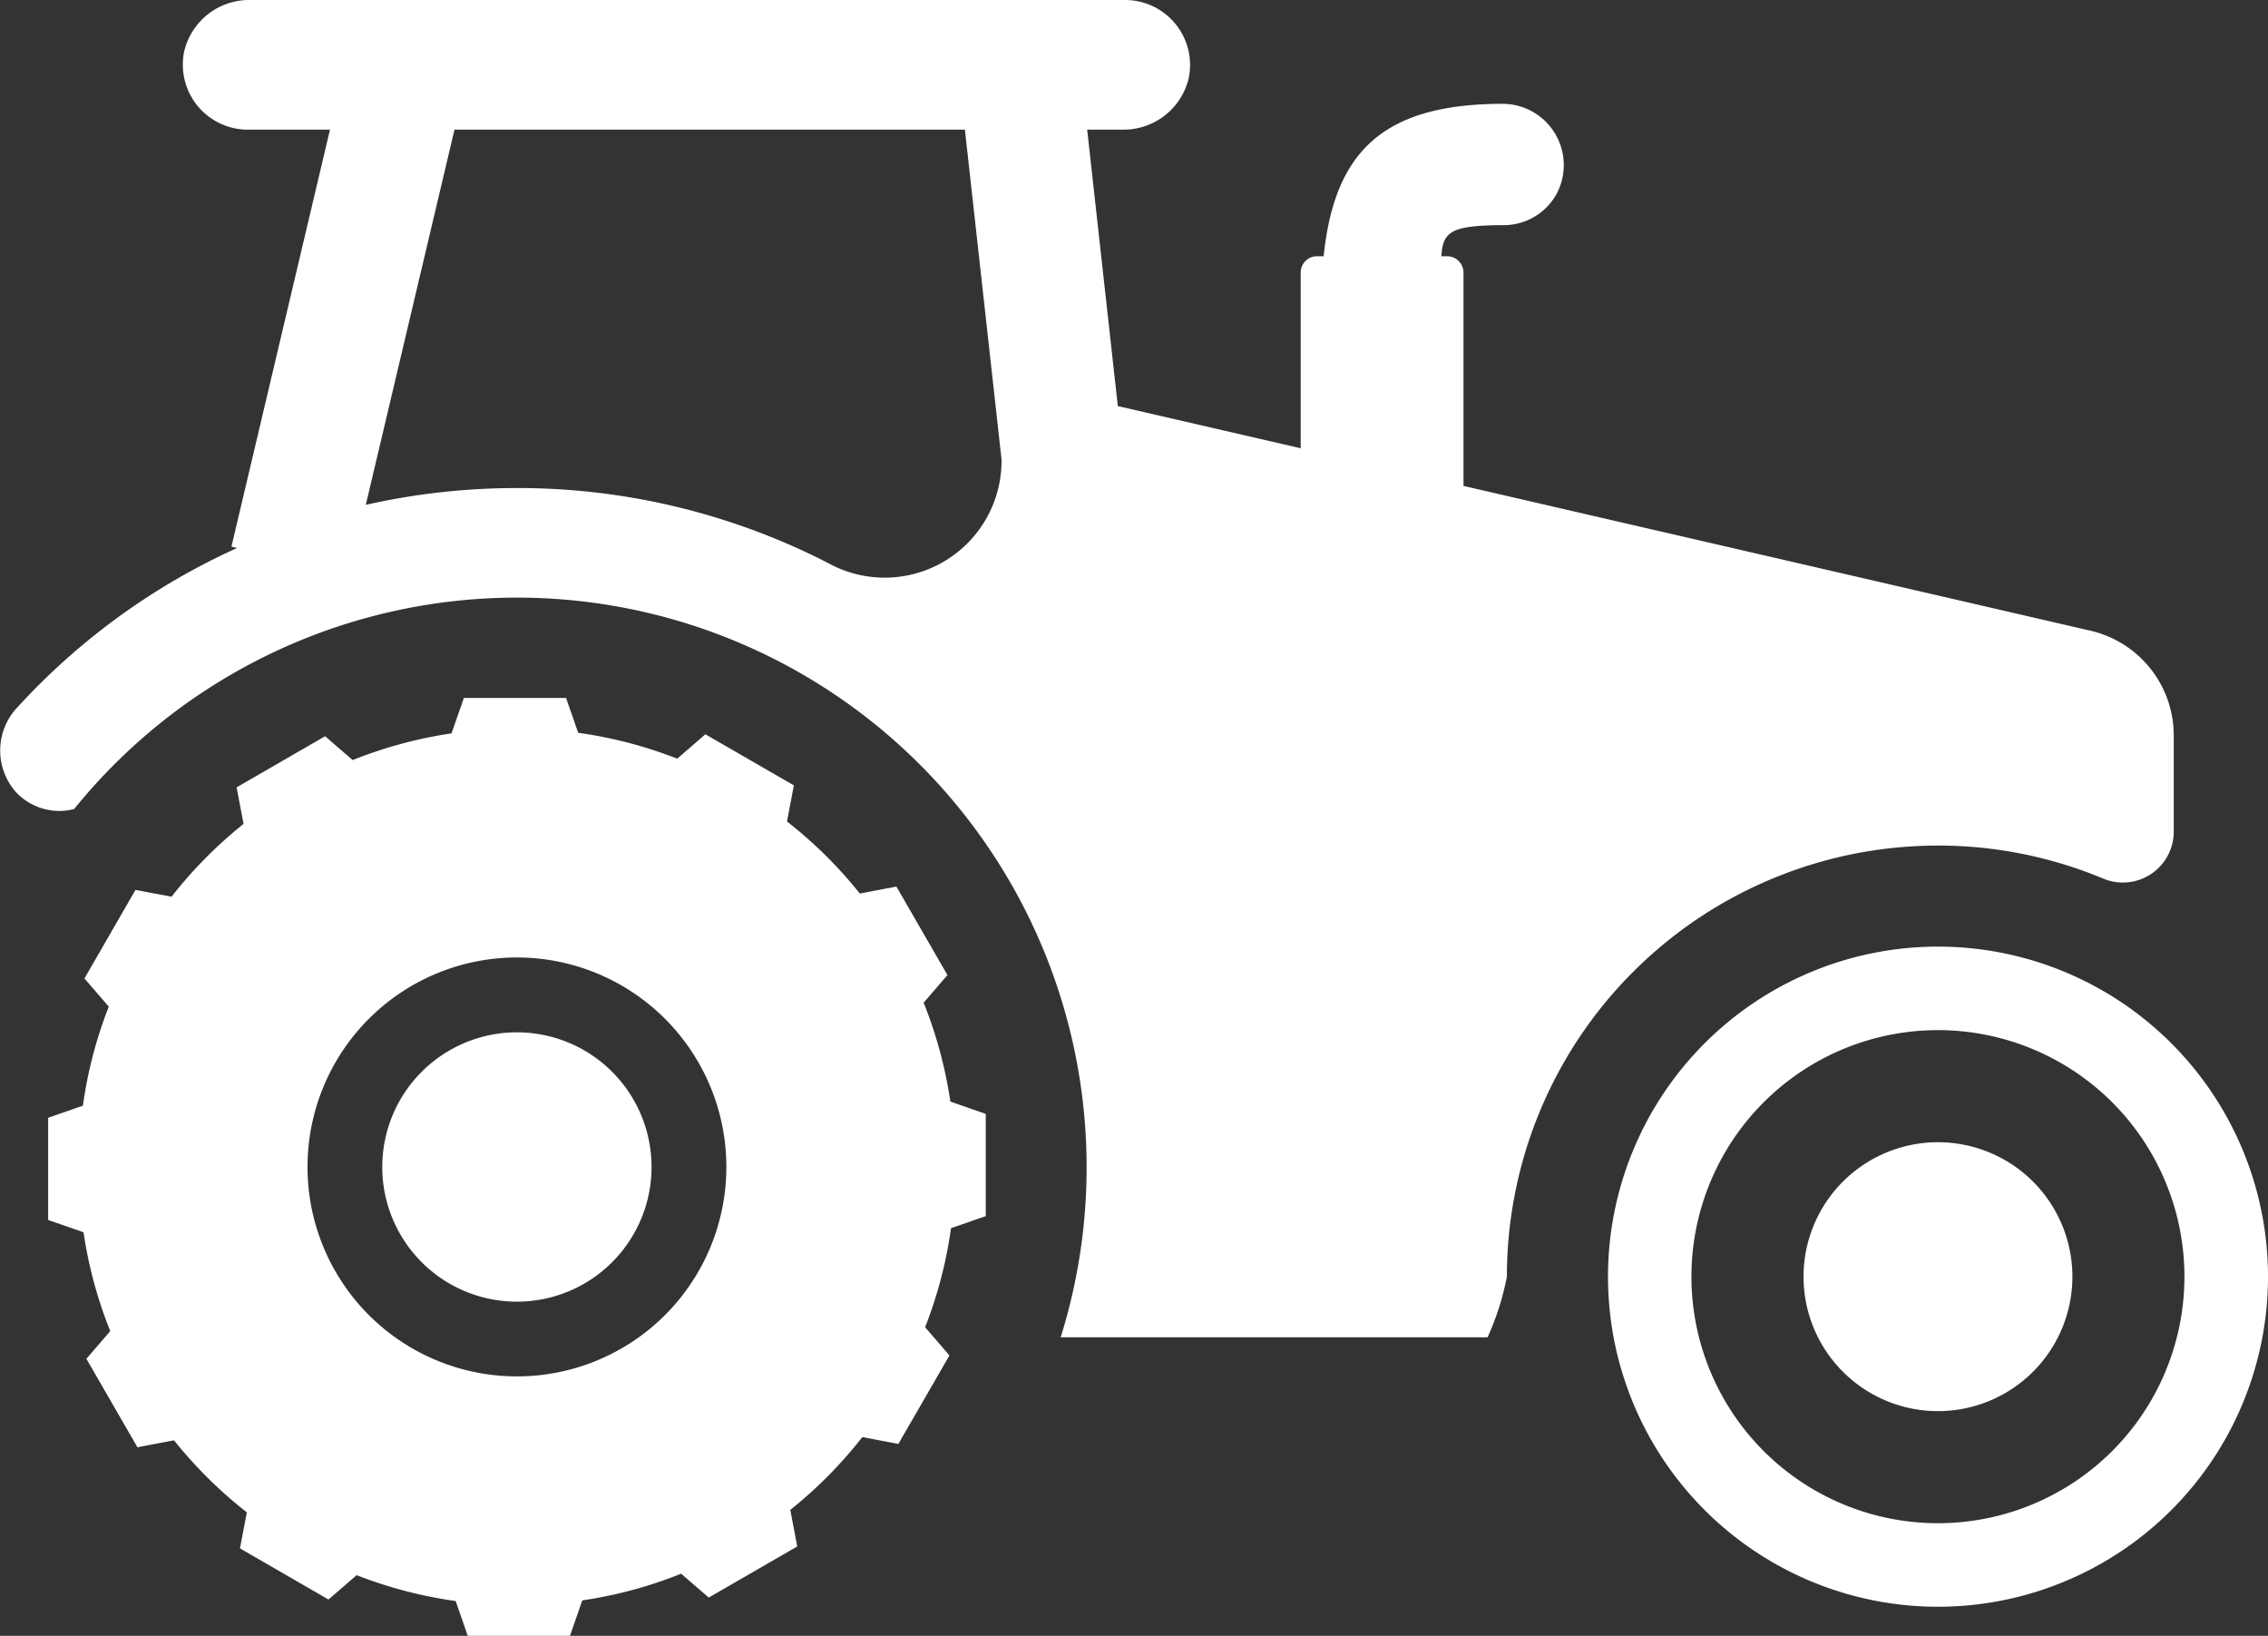 <svg xmlns="http://www.w3.org/2000/svg" width="72.431" height="52.232" viewBox="0 0 72.431 52.232"><rect x="0" y="0" width="72.431" height="52.232" fill="#333333" stroke="none"/><path d="M210.089,194.03a10.539,10.539,0,1,0,10.54,10.539,10.54,10.54,0,0,0-10.54-10.539m0,18.411a7.872,7.872,0,1,1,7.871-7.872,7.872,7.872,0,0,1-7.871,7.872" transform="translate(-148.198 -163.805)" fill="#fff"/><path d="M120.391,199.864a4.3,4.3,0,1,0,4.3,4.3,4.3,4.3,0,0,0-4.3-4.3" transform="translate(-103.883 -166.902)" fill="#fff"/><path d="M121.3,186.836l.761-.882-1.63-2.826-1.169.222a14.036,14.036,0,0,0-2.325-2.3l.219-1.153-2.826-1.631-.9.778a13.868,13.868,0,0,0-3.162-.826l-.387-1.112h-3.264l-.394,1.131a13.921,13.921,0,0,0-3.156.852l-.882-.761-2.826,1.632.222,1.167a14.146,14.146,0,0,0-2.3,2.325l-1.151-.218L94.5,186.062l.777.9a13.829,13.829,0,0,0-.826,3.162l-1.11.386v3.263l1.13.394a13.876,13.876,0,0,0,.853,3.156l-.762.883,1.63,2.825,1.169-.222a14.064,14.064,0,0,0,2.325,2.3l-.219,1.151,2.826,1.632.9-.777a14,14,0,0,0,3.162.826l.386,1.11h3.265l.393-1.131a13.813,13.813,0,0,0,3.157-.852l.882.762,2.826-1.632-.222-1.167a14.091,14.091,0,0,0,2.3-2.325l1.151.219,1.632-2.826-.777-.9a13.867,13.867,0,0,0,.826-3.162l1.11-.387v-3.263l-1.13-.394a13.924,13.924,0,0,0-.853-3.156M108.31,198.768A6.688,6.688,0,1,1,115,192.081a6.687,6.687,0,0,1-6.687,6.687" transform="translate(-91.803 -154.82)" fill="#fff"/><path d="M151.952,156.584a13.656,13.656,0,0,1,5.292,1.06,1.625,1.625,0,0,0,2.239-1.511v-3.065a3.433,3.433,0,0,0-2.661-3.345L136.8,145.1v-6.811a.522.522,0,0,0-.522-.522h-.183c.038-.809.353-.975,1.911-.994a1.927,1.927,0,0,0,1.762-.988,1.956,1.956,0,0,0-1.71-2.885c-3.864,0-5.38,1.563-5.724,4.866h-.211a.522.522,0,0,0-.522.522v5.61l-5.84-1.347-.979-8.827h1.126a2.134,2.134,0,0,0,2.119-1.653A2.075,2.075,0,0,0,126,129.585H98.061a2.133,2.133,0,0,0-2.119,1.652,2.076,2.076,0,0,0,2.029,2.488H100.6l-3.147,13.315.179.043a21.511,21.511,0,0,0-7,5.071,2.006,2.006,0,0,0-.07,2.713,1.9,1.9,0,0,0,1.867.552,18.191,18.191,0,0,1,31.507,16.866H137.57a8.621,8.621,0,0,0,.616-1.936,13.766,13.766,0,0,1,13.766-13.765M116.6,147.61a21.686,21.686,0,0,0-10.033-2.442,21.948,21.948,0,0,0-4.823.537l2.833-11.981h16.3l1.17,10.527a3.731,3.731,0,0,1-5.451,3.358" transform="translate(-90.062 -129.585)" fill="#fff"/><path d="M221.455,211.64a4.293,4.293,0,1,1-4.293-4.293,4.293,4.293,0,0,1,4.293,4.293" transform="translate(-155.271 -170.876)" fill="#fff"/></svg>